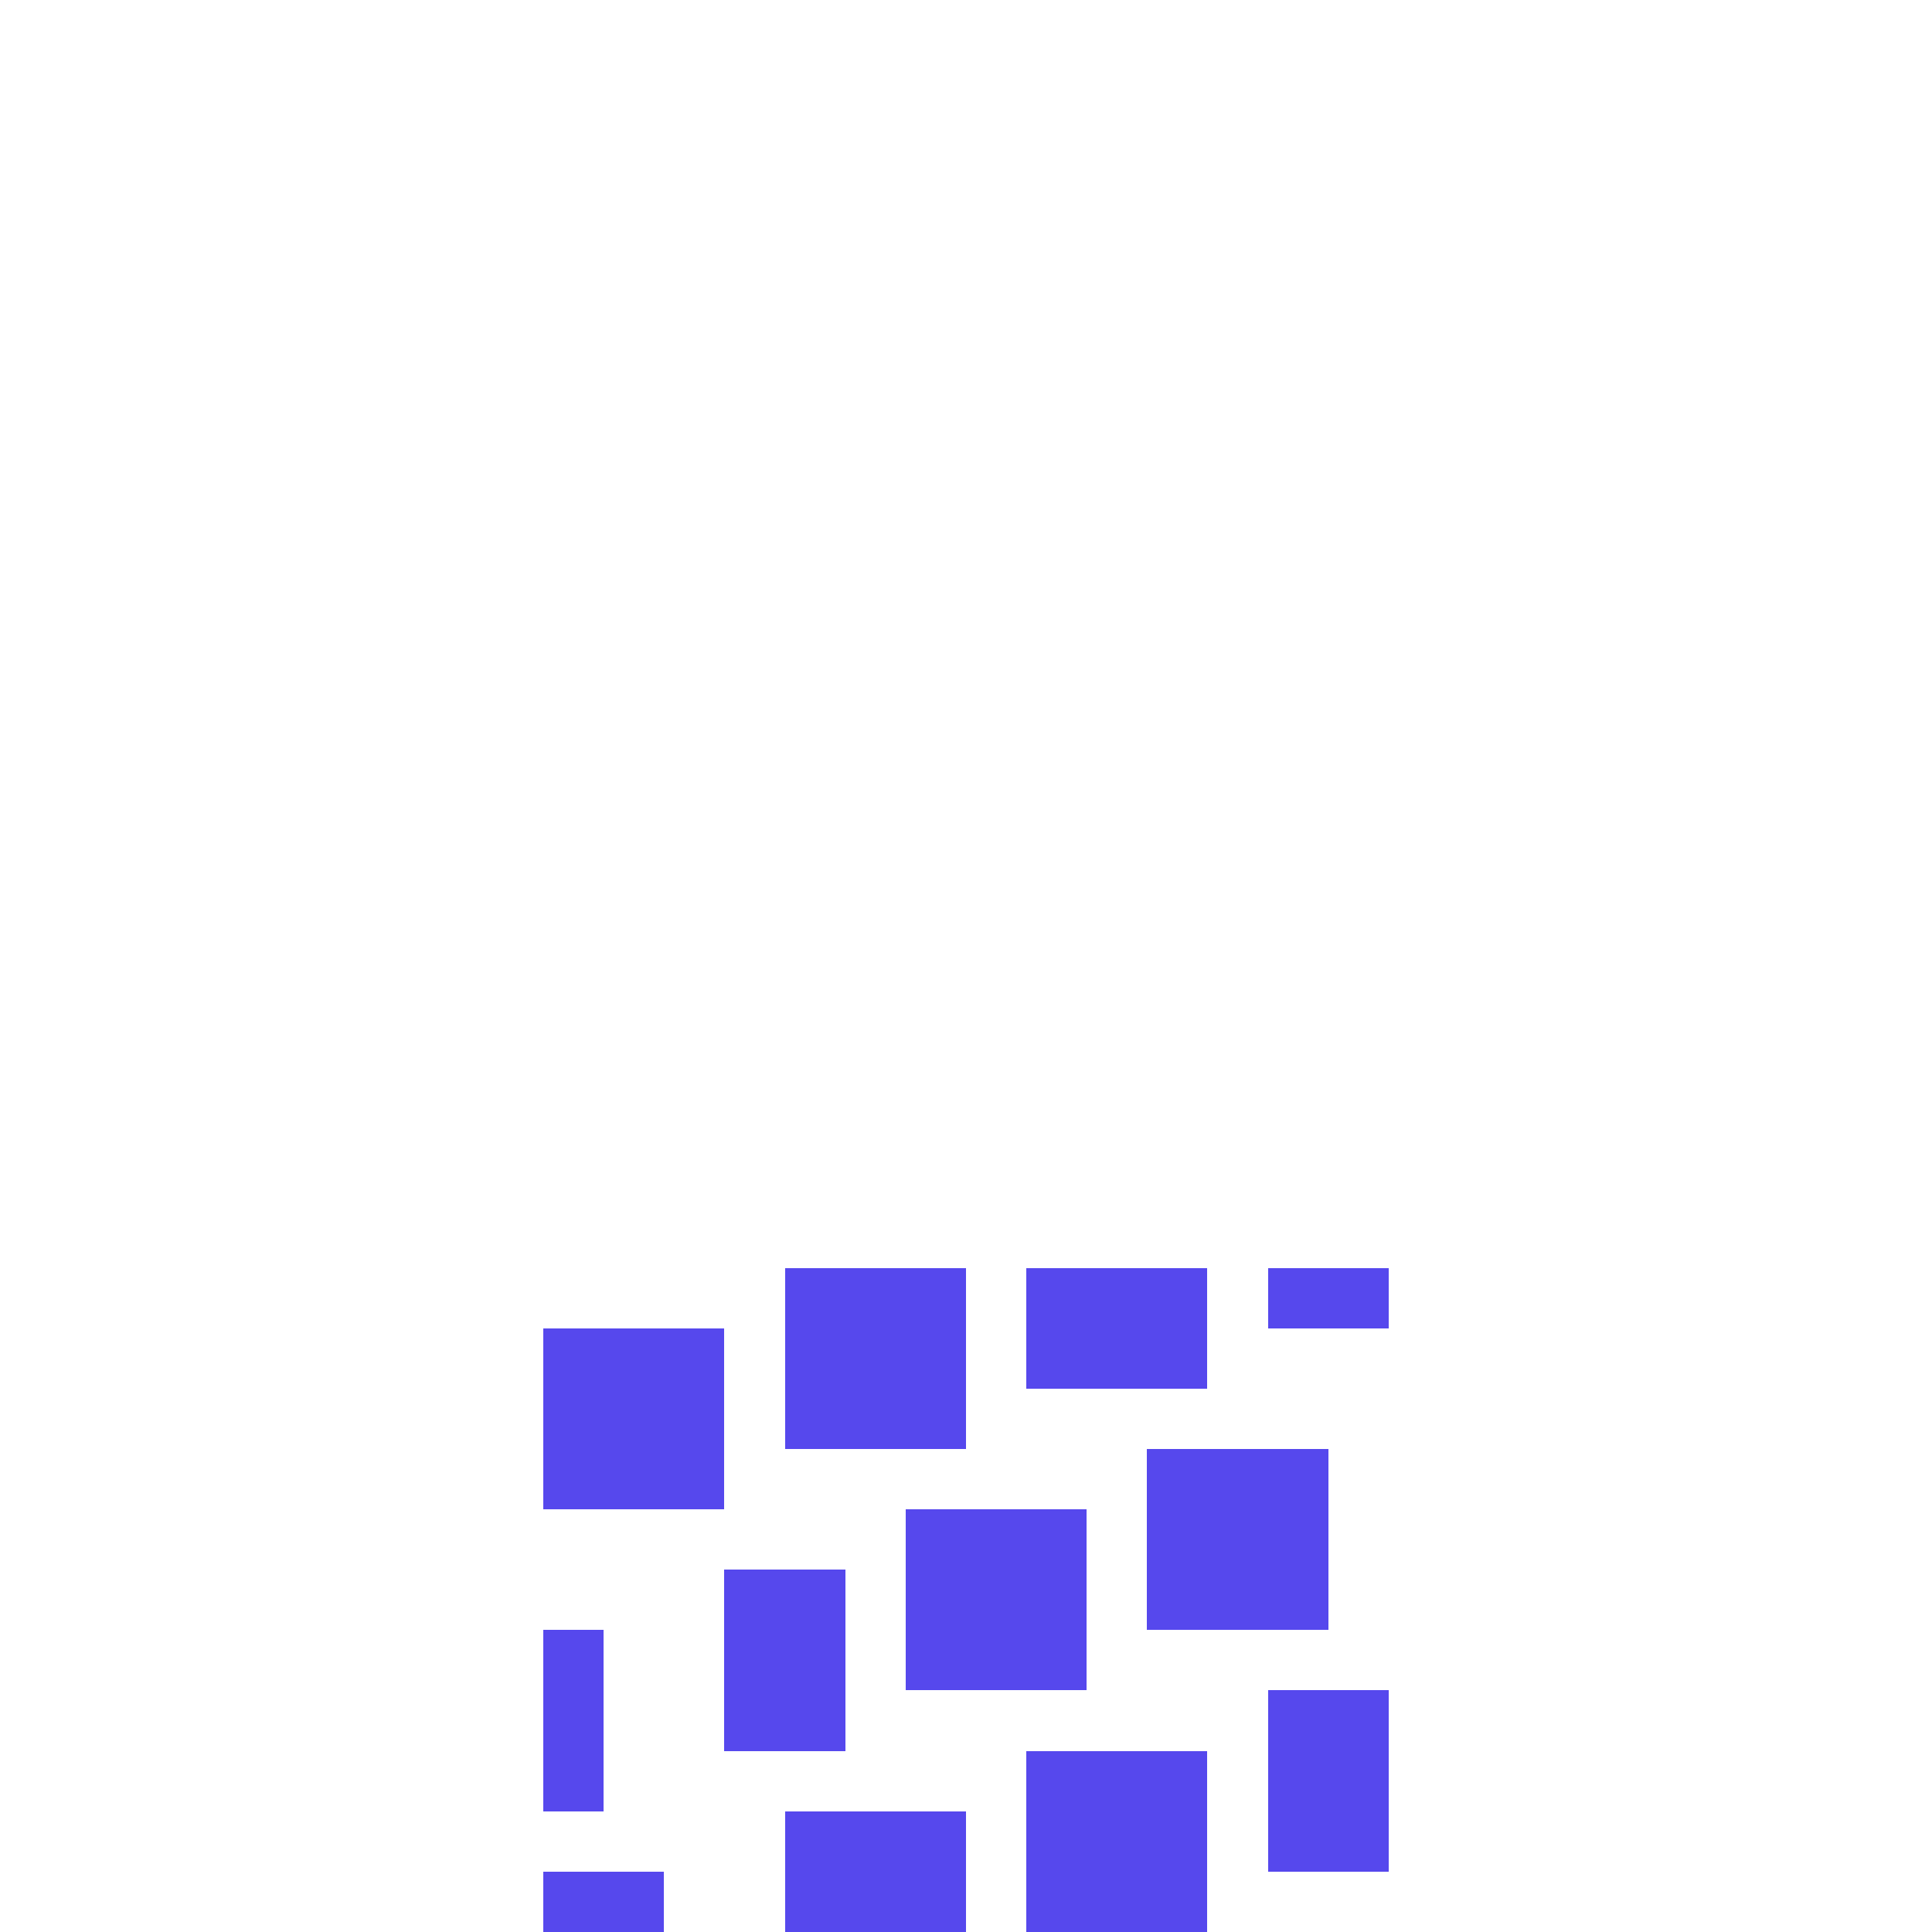 <svg width="320" height="320" viewBox="0 0 320 320" xmlns="http://www.w3.org/2000/svg" shape-rendering="crispEdges"><rect width="100%" height="100%" fill="none" /><rect width="30" height="10" x="130" y="210" fill="#5648ed" shape-rendering="crispEdges" /><rect width="30" height="10" x="170" y="210" fill="#5648ed" shape-rendering="crispEdges" /><rect width="20" height="10" x="210" y="210" fill="#5648ed" shape-rendering="crispEdges" /><rect width="30" height="10" x="90" y="220" fill="#5648ed" shape-rendering="crispEdges" /><rect width="30" height="10" x="130" y="220" fill="#5648ed" shape-rendering="crispEdges" /><rect width="30" height="10" x="170" y="220" fill="#5648ed" shape-rendering="crispEdges" /><rect width="30" height="10" x="90" y="230" fill="#5648ed" shape-rendering="crispEdges" /><rect width="30" height="10" x="130" y="230" fill="#5648ed" shape-rendering="crispEdges" /><rect width="30" height="10" x="90" y="240" fill="#5648ed" shape-rendering="crispEdges" /><rect width="30" height="10" x="190" y="240" fill="#5648ed" shape-rendering="crispEdges" /><rect width="30" height="10" x="150" y="250" fill="#5648ed" shape-rendering="crispEdges" /><rect width="30" height="10" x="190" y="250" fill="#5648ed" shape-rendering="crispEdges" /><rect width="20" height="10" x="120" y="260" fill="#5648ed" shape-rendering="crispEdges" /><rect width="30" height="10" x="150" y="260" fill="#5648ed" shape-rendering="crispEdges" /><rect width="30" height="10" x="190" y="260" fill="#5648ed" shape-rendering="crispEdges" /><rect width="10" height="10" x="90" y="270" fill="#5648ed" shape-rendering="crispEdges" /><rect width="20" height="10" x="120" y="270" fill="#5648ed" shape-rendering="crispEdges" /><rect width="30" height="10" x="150" y="270" fill="#5648ed" shape-rendering="crispEdges" /><rect width="10" height="10" x="90" y="280" fill="#5648ed" shape-rendering="crispEdges" /><rect width="20" height="10" x="120" y="280" fill="#5648ed" shape-rendering="crispEdges" /><rect width="20" height="10" x="210" y="280" fill="#5648ed" shape-rendering="crispEdges" /><rect width="10" height="10" x="90" y="290" fill="#5648ed" shape-rendering="crispEdges" /><rect width="30" height="10" x="170" y="290" fill="#5648ed" shape-rendering="crispEdges" /><rect width="20" height="10" x="210" y="290" fill="#5648ed" shape-rendering="crispEdges" /><rect width="30" height="10" x="130" y="300" fill="#5648ed" shape-rendering="crispEdges" /><rect width="30" height="10" x="170" y="300" fill="#5648ed" shape-rendering="crispEdges" /><rect width="20" height="10" x="210" y="300" fill="#5648ed" shape-rendering="crispEdges" /><rect width="20" height="10" x="90" y="310" fill="#5648ed" shape-rendering="crispEdges" /><rect width="30" height="10" x="130" y="310" fill="#5648ed" shape-rendering="crispEdges" /><rect width="30" height="10" x="170" y="310" fill="#5648ed" shape-rendering="crispEdges" /></svg>